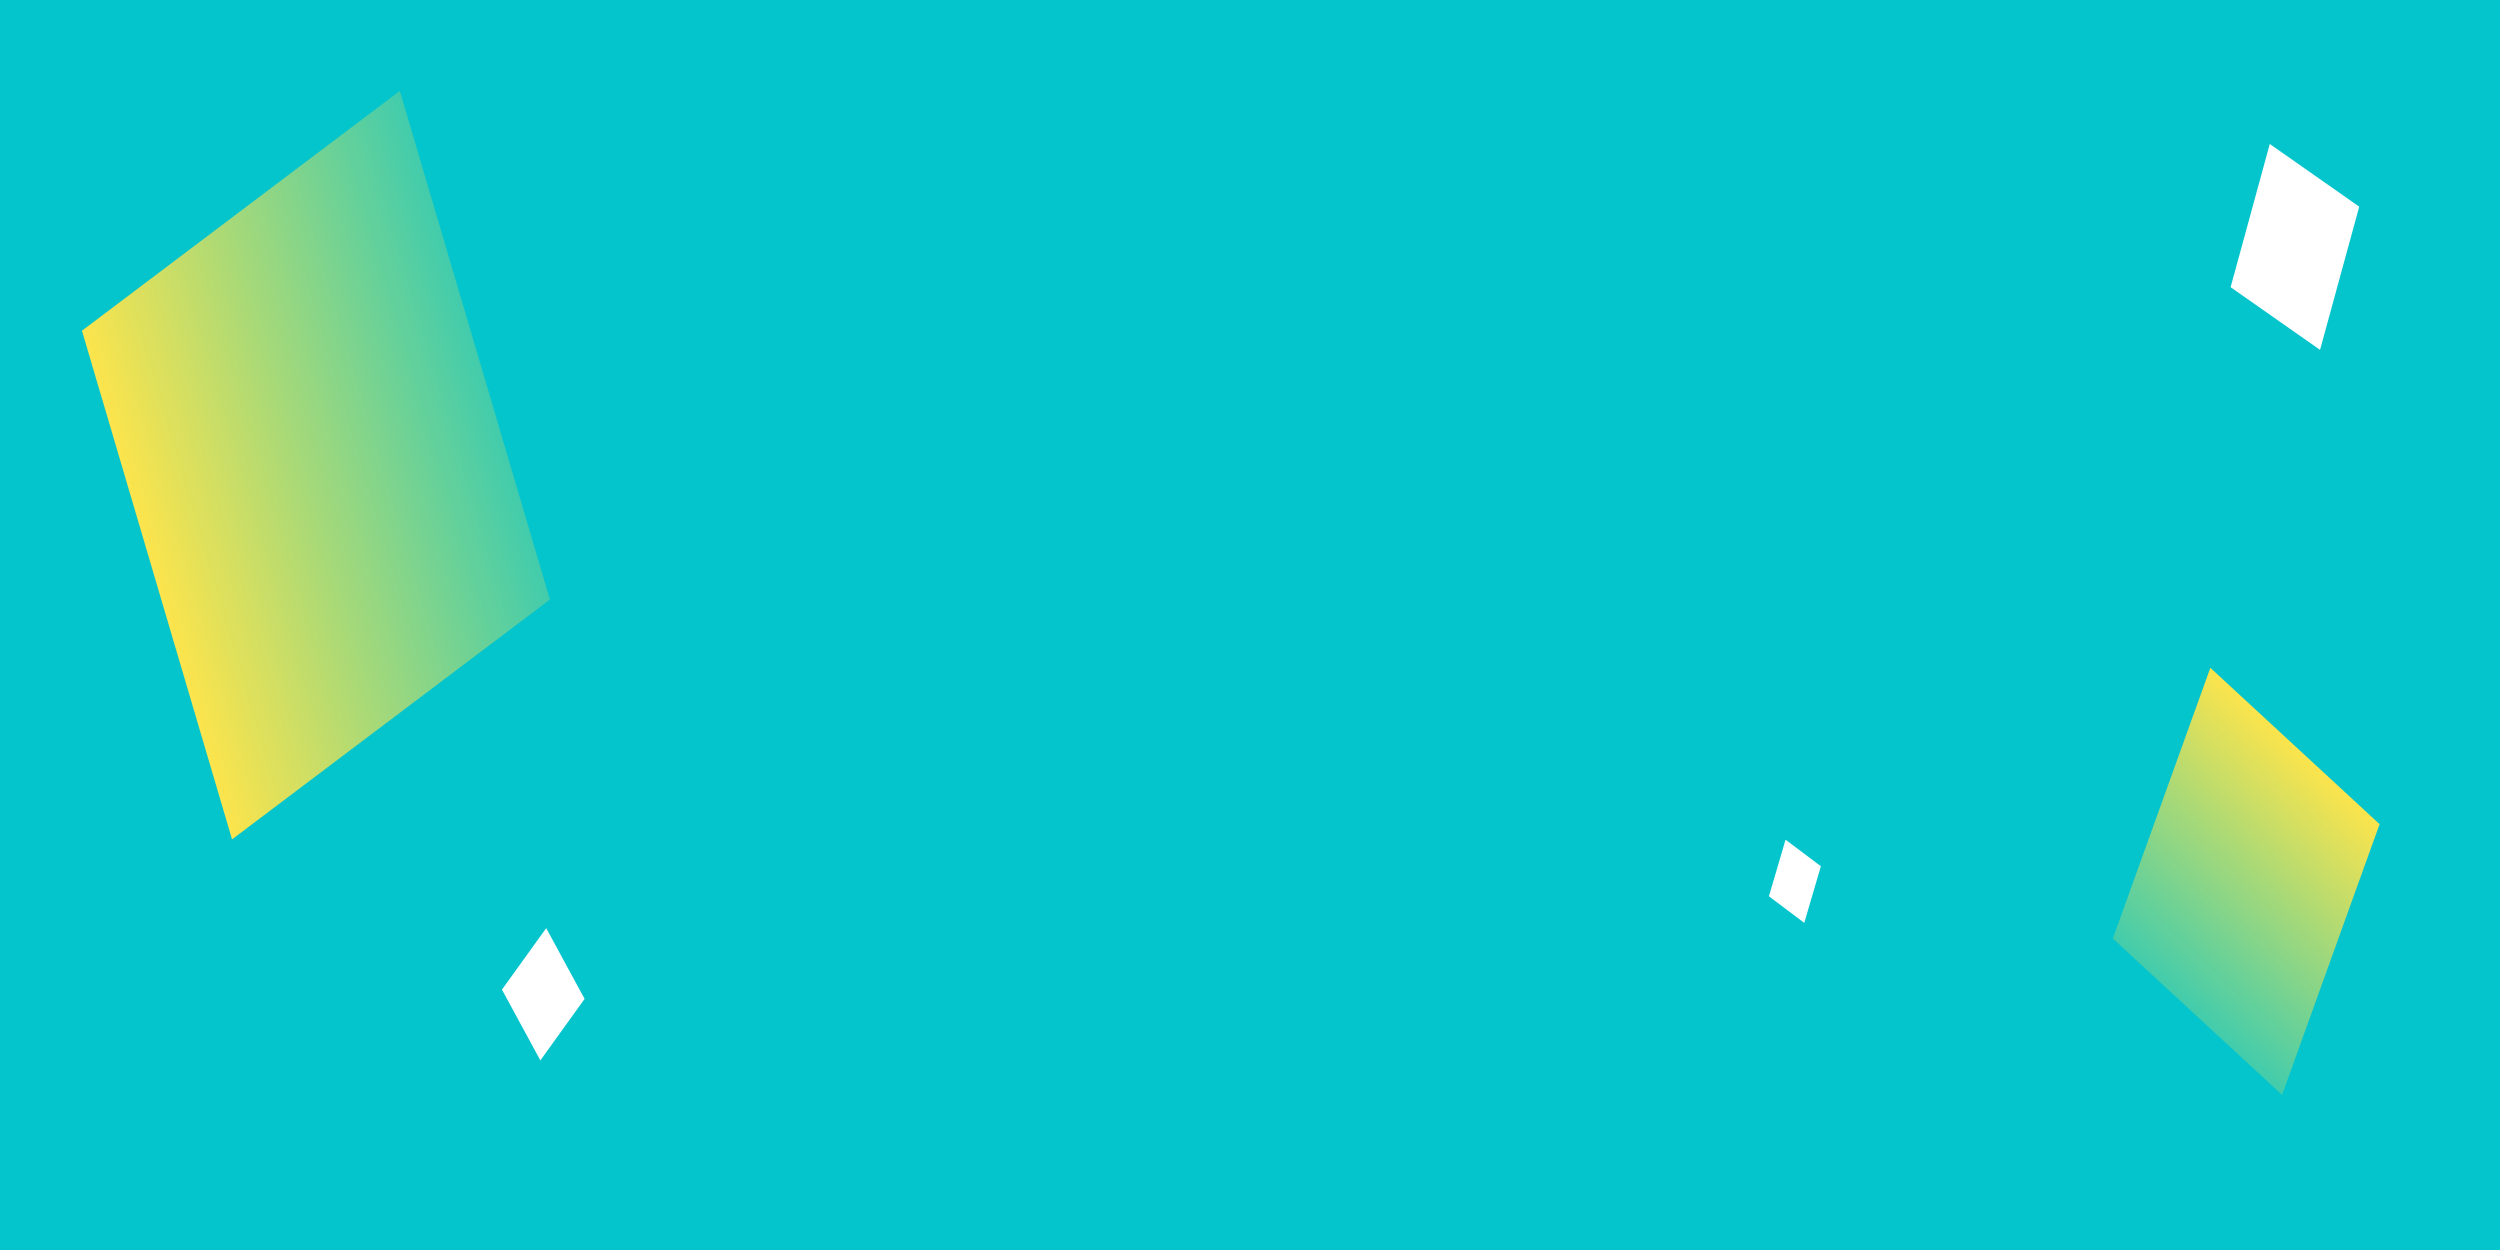 <svg width="360" height="180" viewBox="0 0 360 180" fill="none" xmlns="http://www.w3.org/2000/svg">
<rect width="360" height="180" fill="#04C4CC"/>
<rect width="76.375" height="57.365" transform="matrix(-0.283 -0.959 0.798 -0.602 33.414 120.868)" fill="url(#paint0_linear_132_81)"/>
<rect width="33.159" height="41.431" transform="matrix(0.735 0.679 -0.339 0.941 318.29 96.165)" fill="url(#paint1_linear_132_81)"/>
<rect width="15.728" height="21.369" transform="matrix(0.819 0.574 -0.264 0.965 326.848 20.733)" fill="white"/>
<rect width="10.908" height="11.596" transform="matrix(0.584 -0.812 0.477 0.879 72.281 142.506)" fill="white"/>
<rect width="6.369" height="8.49" transform="matrix(0.799 0.601 -0.282 0.96 257.118 120.914)" fill="white"/>
<defs>
<linearGradient id="paint0_linear_132_81" x1="38.187" y1="0" x2="38.187" y2="57.365" gradientUnits="userSpaceOnUse">
<stop stop-color="#FCE44C"/>
<stop offset="1" stop-color="#FCE44C" stop-opacity="0.25"/>
</linearGradient>
<linearGradient id="paint1_linear_132_81" x1="16.579" y1="0" x2="16.579" y2="41.431" gradientUnits="userSpaceOnUse">
<stop stop-color="#FCE44C"/>
<stop offset="1" stop-color="#FCE44C" stop-opacity="0.25"/>
</linearGradient>
</defs>
</svg>
